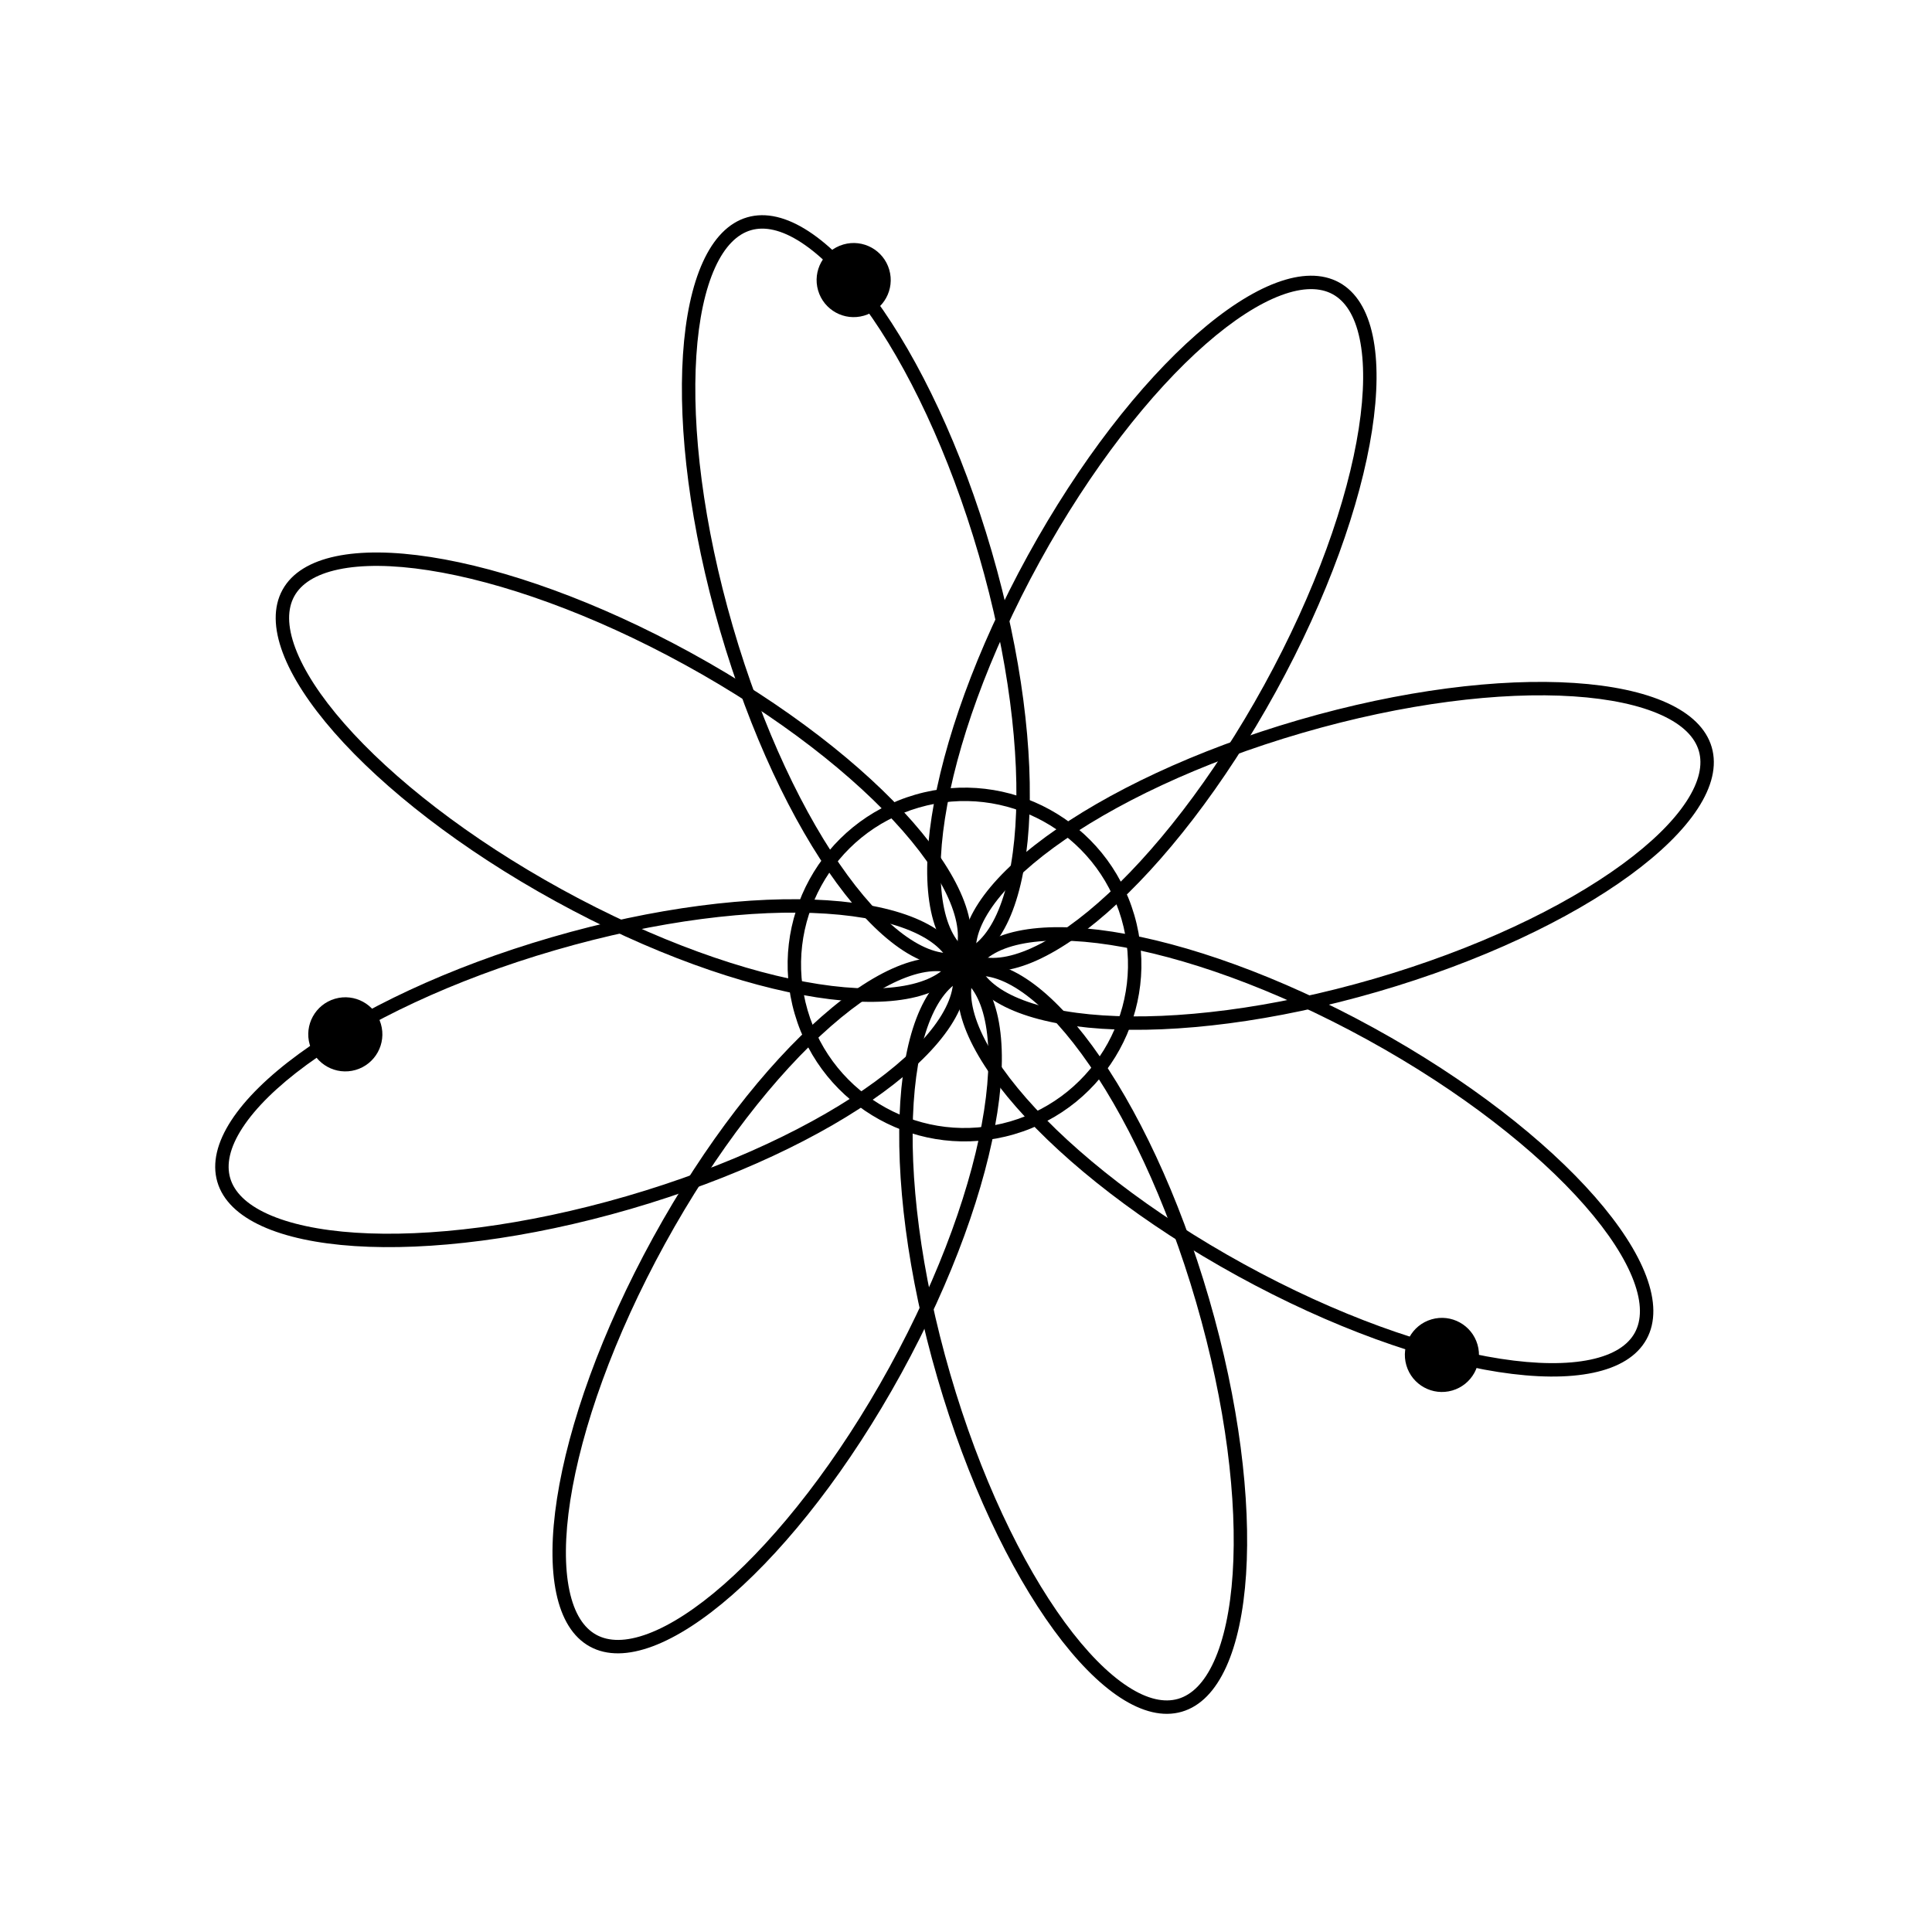 <svg viewBox="0 0 288 288" fill="none" xmlns="http://www.w3.org/2000/svg">
<path fill-rule="evenodd" clip-rule="evenodd" d="M183.754 234.556C184.469 223.7 182.733 209.356 178.308 194.141C173.883 178.925 167.655 165.888 161.229 157.108C158.011 152.711 154.81 149.473 151.843 147.539C148.869 145.6 146.364 145.111 144.338 145.7C142.312 146.289 140.46 148.046 138.989 151.277C137.522 154.501 136.557 158.951 136.199 164.388C135.484 175.244 137.22 189.588 141.645 204.803C146.07 220.019 152.298 233.056 158.723 241.836C161.941 246.233 165.143 249.471 168.11 251.405C171.084 253.344 173.589 253.833 175.615 253.244C177.641 252.655 179.493 250.898 180.963 247.667C182.43 244.443 183.396 239.993 183.754 234.556ZM176.174 255.164C187.358 251.911 189.174 224.34 180.228 193.582C171.283 162.824 154.964 140.527 143.779 143.78C132.594 147.032 130.779 174.604 139.725 205.362C148.67 236.12 164.989 258.417 176.174 255.164Z" fill="black"/>
<path fill-rule="evenodd" clip-rule="evenodd" d="M151.36 123.171C152.074 112.315 150.338 97.971 145.913 82.756C141.488 67.54 135.261 54.503 128.835 45.723C125.617 41.326 122.415 38.088 119.448 36.154C116.474 34.215 113.969 33.726 111.943 34.315C109.917 34.904 108.066 36.661 106.595 39.892C105.128 43.116 104.162 47.566 103.804 53.003C103.089 63.859 104.825 78.203 109.251 93.418C113.676 108.634 119.903 121.672 126.329 130.451C129.547 134.848 132.748 138.086 135.716 140.02C138.69 141.959 141.195 142.448 143.221 141.859C145.247 141.27 147.098 139.513 148.569 136.282C150.036 133.058 151.002 128.608 151.36 123.171ZM143.779 143.78C154.964 140.527 156.779 112.955 147.834 82.197C138.888 51.439 122.569 29.142 111.385 32.395C100.2 35.648 98.385 63.219 107.33 93.977C116.276 124.735 132.594 147.032 143.779 143.78Z" fill="black"/>
<path fill-rule="evenodd" clip-rule="evenodd" d="M150.583 167.174C163.504 163.416 170.931 149.896 167.174 136.976C163.416 124.055 149.896 116.627 136.976 120.385C124.055 124.143 116.627 137.663 120.385 150.583C124.143 163.504 137.663 170.931 150.583 167.174ZM151.142 169.094C165.123 165.028 173.16 150.398 169.094 136.417C165.028 122.436 150.398 114.399 136.417 118.465C122.436 122.531 114.399 137.161 118.465 151.142C122.531 165.123 137.161 173.16 151.142 169.094Z" fill="black"/>
<path fill-rule="evenodd" clip-rule="evenodd" d="M234.556 103.805C223.7 103.09 209.356 104.826 194.141 109.251C178.925 113.676 165.888 119.904 157.108 126.329C152.711 129.547 149.473 132.749 147.539 135.716C145.6 138.69 145.111 141.195 145.7 143.221C146.289 145.247 148.046 147.099 151.277 148.569C154.501 150.036 158.951 151.002 164.388 151.36C175.244 152.075 189.588 150.339 204.803 145.914C220.019 141.489 233.056 135.261 241.836 128.835C246.233 125.617 249.471 122.416 251.405 119.449C253.344 116.474 253.833 113.969 253.244 111.944C252.655 109.918 250.898 108.066 247.667 106.595C244.443 105.128 239.993 104.163 234.556 103.805ZM255.164 111.385C251.911 100.2 224.34 98.385 193.582 107.33C162.824 116.276 140.527 132.595 143.78 143.78C147.032 154.964 174.604 156.78 205.362 147.834C236.12 138.889 258.417 122.57 255.164 111.385Z" fill="black"/>
<path fill-rule="evenodd" clip-rule="evenodd" d="M123.171 136.199C112.315 135.484 97.971 137.22 82.755 141.645C67.54 146.071 54.503 152.298 45.723 158.724C41.326 161.942 38.088 165.143 36.154 168.11C34.215 171.085 33.726 173.59 34.315 175.616C34.904 177.641 36.661 179.493 39.892 180.964C43.116 182.431 47.566 183.397 53.003 183.755C63.859 184.469 78.203 182.733 93.418 178.308C108.634 173.883 121.671 167.656 130.451 161.23C134.848 158.012 138.086 154.81 140.02 151.843C141.959 148.869 142.448 146.364 141.859 144.338C141.27 142.312 139.513 140.46 136.282 138.99C133.058 137.523 128.608 136.557 123.171 136.199ZM143.779 143.78C140.526 132.595 112.955 130.78 82.197 139.725C51.439 148.671 29.142 164.989 32.395 176.174C35.647 187.359 63.219 189.174 93.977 180.229C124.735 171.283 147.032 154.964 143.779 143.78Z" fill="black"/>
<path fill-rule="evenodd" clip-rule="evenodd" d="M179.702 51.324C171.52 58.495 162.605 69.866 154.975 83.754C147.345 97.641 142.53 111.264 140.865 122.016C140.032 127.4 140.006 131.954 140.736 135.419C141.469 138.893 142.894 141.011 144.743 142.027C146.592 143.043 149.144 143.11 152.468 141.865C155.785 140.623 159.615 138.159 163.712 134.568C171.894 127.396 180.809 116.026 188.439 102.138C196.069 88.25 200.885 74.628 202.549 63.876C203.383 58.491 203.409 53.938 202.678 50.472C201.946 46.998 200.521 44.881 198.671 43.865C196.822 42.849 194.271 42.782 190.946 44.027C187.629 45.269 183.8 47.733 179.702 51.324ZM199.634 42.112C189.426 36.504 168.646 54.716 153.222 82.79C137.798 110.865 133.571 138.171 143.78 143.78C153.989 149.388 174.768 131.176 190.192 103.101C205.616 75.026 209.843 47.721 199.634 42.112Z" fill="black"/>
<path fill-rule="evenodd" clip-rule="evenodd" d="M123.847 152.991C115.665 160.163 106.75 171.533 99.12 185.421C91.49 199.309 86.675 212.931 85.01 223.683C84.177 229.068 84.151 233.621 84.882 237.087C85.614 240.561 87.039 242.678 88.888 243.694C90.737 244.71 93.289 244.777 96.614 243.532C99.93 242.29 103.76 239.826 107.857 236.235C116.04 229.064 124.955 217.693 132.585 203.806C140.214 189.918 145.03 176.295 146.694 165.543C147.528 160.159 147.554 155.605 146.823 152.14C146.091 148.666 144.666 146.548 142.817 145.532C140.968 144.516 138.416 144.449 135.091 145.694C131.774 146.936 127.945 149.4 123.847 152.991ZM143.78 143.779C133.571 138.171 112.791 156.383 97.368 184.458C81.944 212.533 77.716 239.838 87.925 245.447C98.134 251.056 118.914 232.843 134.337 204.769C149.761 176.694 153.989 149.388 143.78 143.779Z" fill="black"/>
<path fill-rule="evenodd" clip-rule="evenodd" d="M63.876 85.01C74.627 86.675 88.25 91.49 102.138 99.12C116.026 106.75 127.396 115.665 134.567 123.847C138.159 127.945 140.622 131.774 141.864 135.091C143.109 138.416 143.042 140.967 142.026 142.817C141.01 144.666 138.893 146.091 135.419 146.823C131.953 147.554 127.4 147.528 122.015 146.694C111.264 145.03 97.641 140.214 83.753 132.584C69.865 124.955 58.495 116.039 51.324 107.857C47.732 103.76 45.269 99.93 44.027 96.614C42.782 93.289 42.849 90.737 43.865 88.888C44.88 87.039 46.998 85.614 50.472 84.882C53.938 84.151 58.491 84.177 63.876 85.01ZM42.112 87.925C47.72 77.716 75.026 81.944 103.101 97.367C131.176 112.791 149.388 133.571 143.779 143.78C138.17 153.989 110.865 149.761 82.79 134.337C54.715 118.914 36.503 98.134 42.112 87.925Z" fill="black"/>
<path fill-rule="evenodd" clip-rule="evenodd" d="M165.543 140.865C176.295 142.529 189.918 147.345 203.806 154.975C217.693 162.605 229.064 171.52 236.235 179.702C239.826 183.799 242.29 187.629 243.532 190.946C244.777 194.271 244.71 196.822 243.694 198.671C242.678 200.52 240.561 201.945 237.087 202.678C233.621 203.408 229.068 203.382 223.683 202.549C212.931 200.884 199.309 196.069 185.421 188.439C171.533 180.809 160.163 171.894 152.991 163.712C149.4 159.614 146.936 155.785 145.694 152.468C144.449 149.143 144.516 146.592 145.532 144.743C146.548 142.893 148.666 141.468 152.14 140.736C155.605 140.006 160.159 140.031 165.543 140.865ZM143.779 143.78C149.388 133.571 176.694 137.798 204.769 153.222C232.843 168.646 251.056 189.425 245.447 199.634C239.838 209.843 212.532 205.616 184.458 190.192C156.383 174.768 138.171 153.989 143.779 143.78Z" fill="black"/>
<path d="M46.172 155.731C47.024 158.66 50.09 160.344 53.019 159.492C55.948 158.64 57.632 155.575 56.78 152.646C55.928 149.716 52.863 148.032 49.934 148.884C47.004 149.736 45.32 152.801 46.172 155.731Z" fill="black"/>
<path d="M209.641 203.519C210.493 206.448 213.558 208.132 216.487 207.28C219.417 206.428 221.101 203.363 220.249 200.434C219.397 197.504 216.331 195.82 213.402 196.672C210.473 197.524 208.789 200.589 209.641 203.519Z" fill="black"/>
<path d="M121.951 43.292C122.803 46.222 125.868 47.906 128.797 47.054C131.727 46.202 133.411 43.137 132.559 40.207C131.707 37.278 128.641 35.594 125.712 36.446C122.783 37.298 121.099 40.363 121.951 43.292Z" fill="black"/>
</svg>
